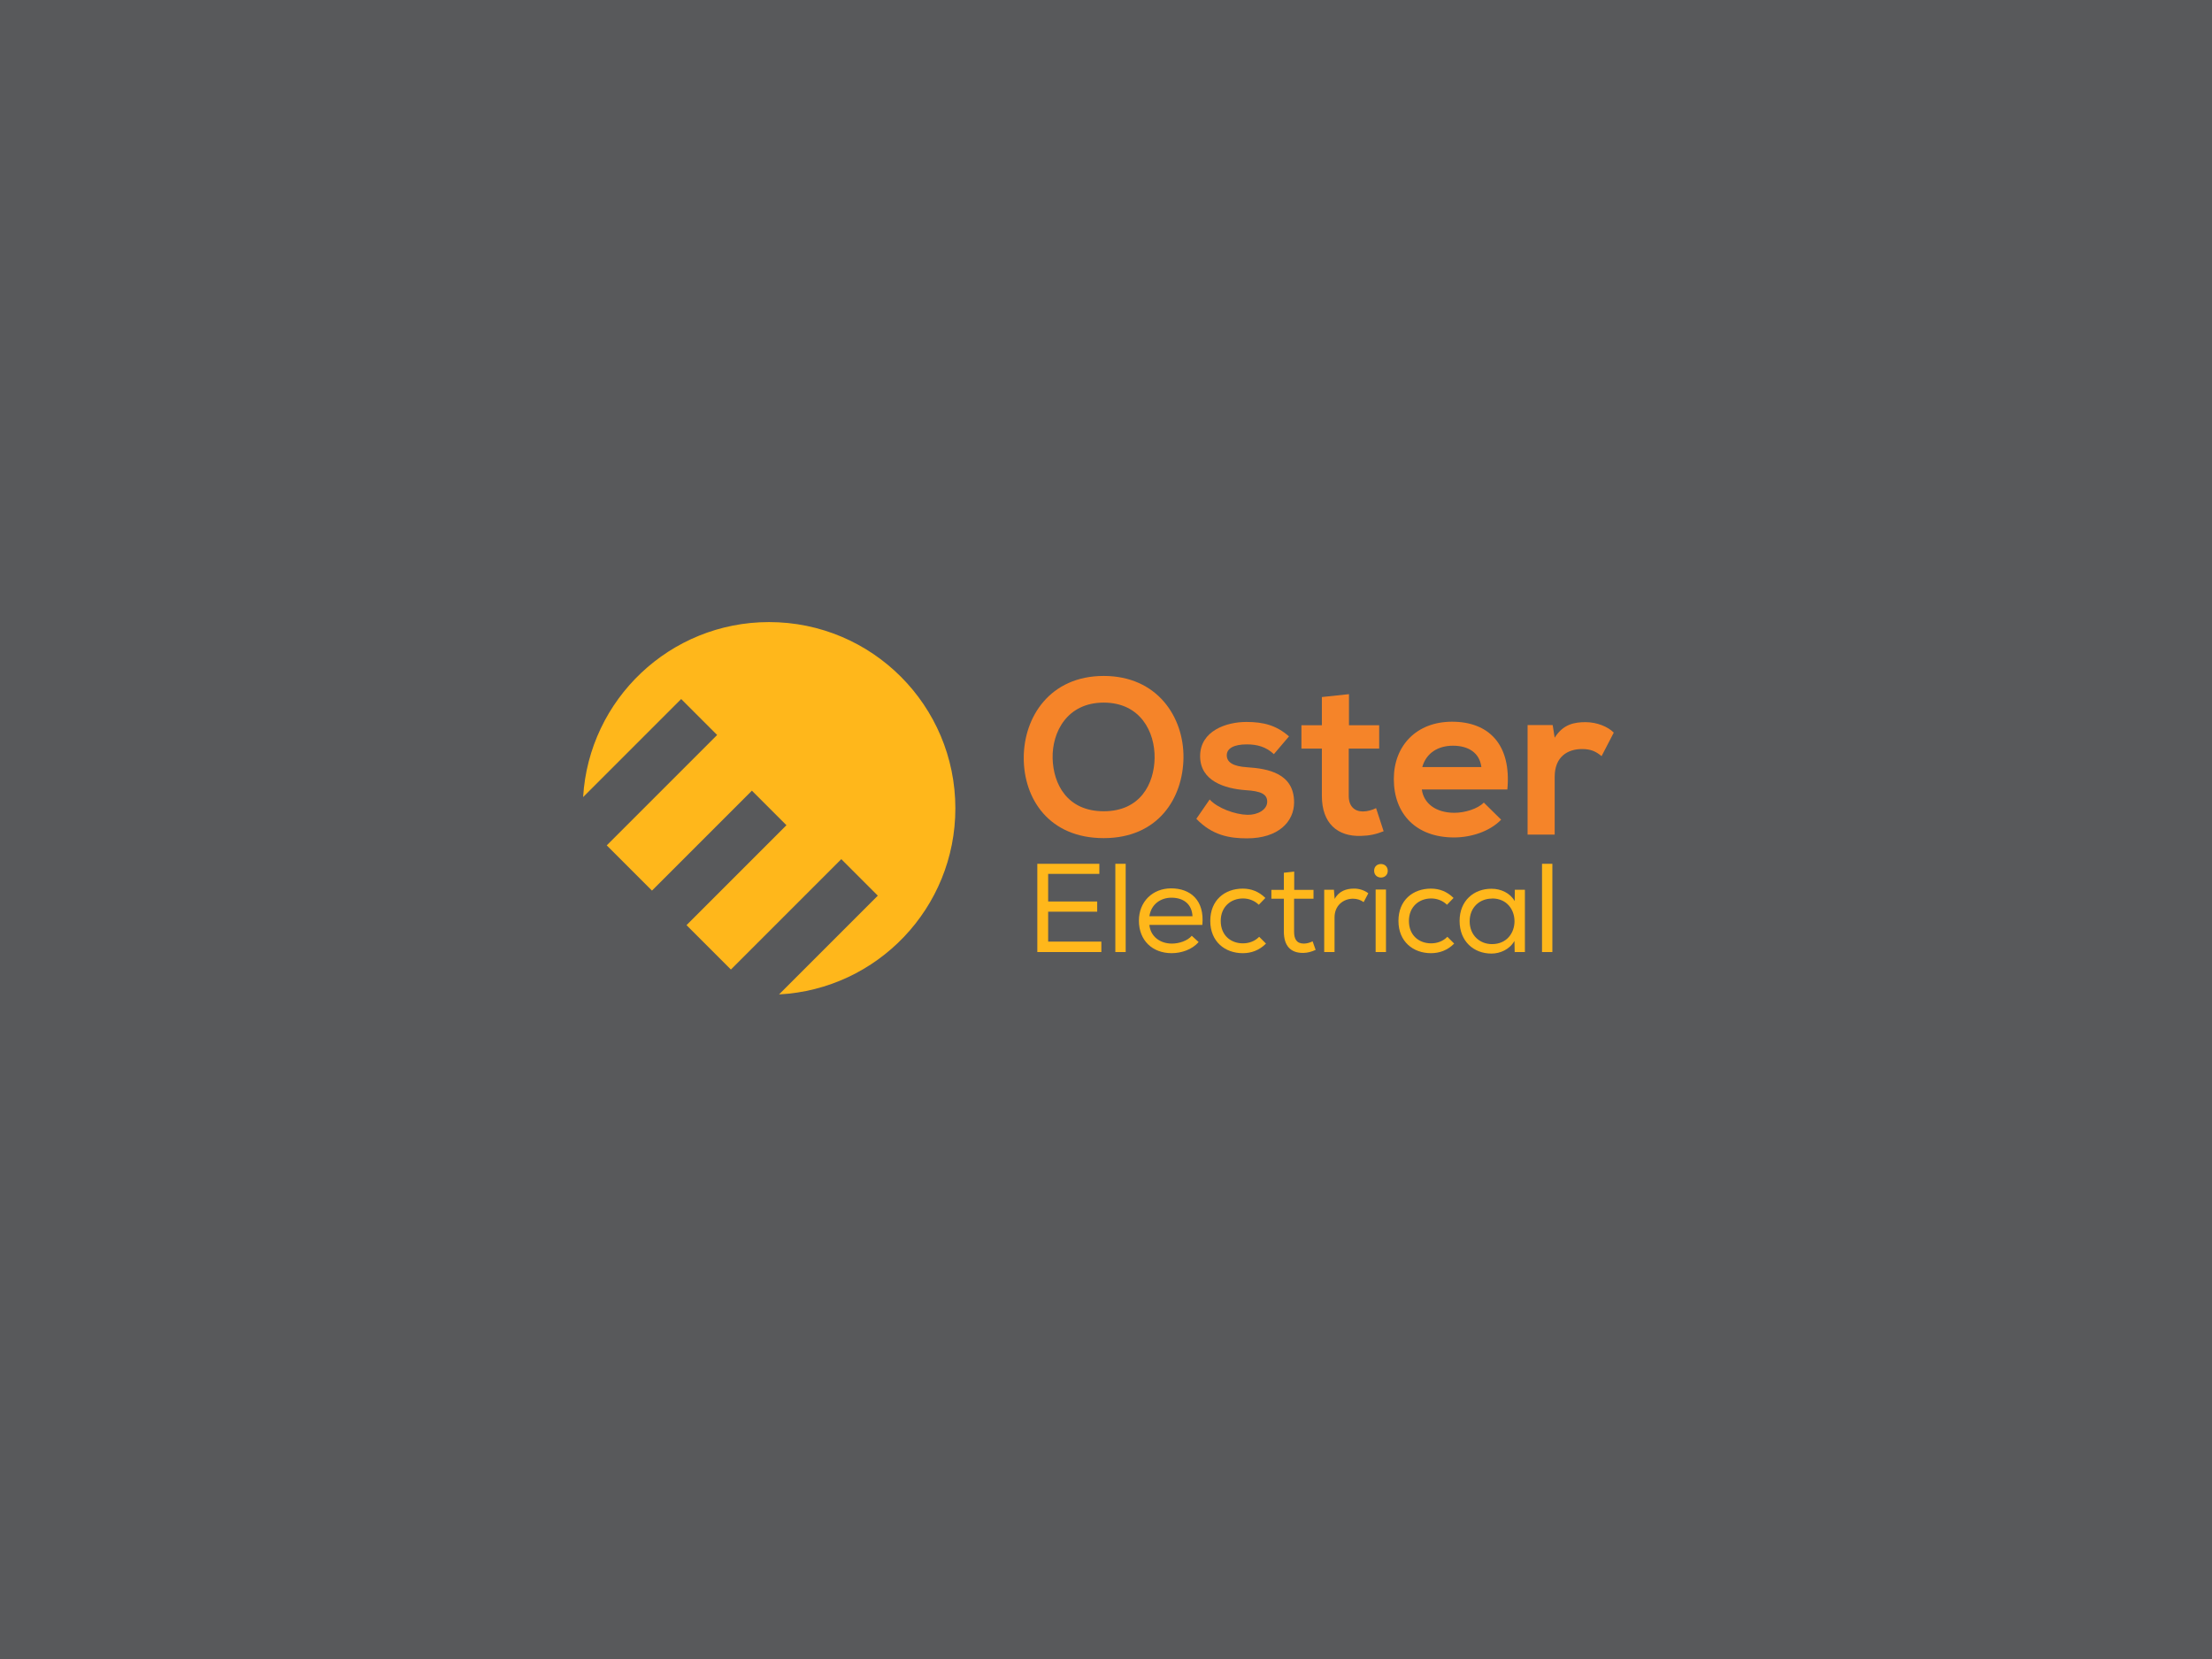 <?xml version="1.0" encoding="UTF-8"?>
<svg xmlns="http://www.w3.org/2000/svg" xmlns:i="http://ns.adobe.com/AdobeIllustrator/10.0/" id="Layer_1" version="1.1" viewBox="0 0 226.772 170.079">
  <defs>
    <style>
      .st0 {
        fill: #58595b;
      }

      .st1 {
        fill: #ffb71b;
      }

      .st2 {
        fill: #f58429;
      }
    </style>
  </defs>
  <rect class="st0" y="0" width="226.772" height="170.079"></rect>
  <g>
    <g>
      <g>
        <path class="st1" d="M106.345,88.554h6.359v1.034h-5.248v2.831h5.028v1.047h-5.028v3.064h5.455v1.073h-6.566v-9.048h0Z"></path>
        <path class="st1" d="M115.404,97.603h-1.06v-9.048h1.06v9.048Z"></path>
        <path class="st1" d="M122.874,96.581c-.646.763-1.758,1.137-2.753,1.137-1.978,0-3.361-1.306-3.361-3.335,0-1.926,1.384-3.309,3.309-3.309,1.952,0,3.438,1.202,3.193,3.749h-5.429c.116,1.176,1.085,1.913,2.314,1.913.724,0,1.603-.284,2.03-.802l.711.646h-.013ZM122.254,93.944c-.052-1.241-.905-1.913-2.159-1.913-1.111,0-2.081.672-2.262,1.9h4.421v.013Z"></path>
        <path class="st1" d="M129.788,96.737c-.685.685-1.499.982-2.378.982-1.823,0-3.334-1.177-3.334-3.309s1.486-3.309,3.334-3.309c.866,0,1.642.297,2.314.956l-.672.698c-.452-.44-1.047-.646-1.616-.646-1.267,0-2.288.866-2.288,2.301,0,1.486,1.034,2.301,2.275,2.301.607,0,1.215-.207,1.667-.672l.711.711s-.013-.013-.013-.013Z"></path>
        <path class="st1" d="M132.681,91.23h1.978v.905h-1.991v3.373c0,.75.245,1.228,1.008,1.228.284,0,.608-.091.892-.233l.31.879c-.426.194-.815.297-1.241.31-1.37.026-2.017-.776-2.017-2.185v-3.373h-1.28v-.905h1.28v-1.758l1.06-.116v1.874h0Z"></path>
        <path class="st1" d="M136.751,91.204l.077.956c.44-.827,1.228-1.06,1.965-1.06.556-.013,1.099.181,1.486.478l-.478.905c-.336-.233-.672-.349-1.111-.349-1.021.013-1.874.737-1.874,1.913v3.555h-1.06v-6.385h.983l.013-.013h0Z"></path>
        <path class="st1" d="M142.27,89.278c0,.918-1.396.918-1.396-.013,0-.918,1.396-.918,1.396.013ZM141.029,97.603h1.06v-6.411h-1.06v6.411Z"></path>
        <path class="st1" d="M149.081,96.737c-.685.685-1.499.982-2.378.982-1.823,0-3.335-1.177-3.335-3.309s1.487-3.309,3.335-3.309c.866,0,1.642.297,2.314.956l-.672.698c-.452-.44-1.047-.646-1.616-.646-1.267,0-2.288.866-2.288,2.301,0,1.486,1.034,2.301,2.275,2.301.607,0,1.215-.207,1.667-.672l.711.711-.013-.013h0Z"></path>
        <path class="st1" d="M155.284,97.629l-.025-1.163c-.504.879-1.474,1.293-2.353,1.293-1.835,0-3.27-1.267-3.27-3.348,0-2.068,1.461-3.309,3.284-3.296.957,0,1.9.439,2.365,1.267l.013-1.163h1.034v6.385h-1.021l-.026.026h0ZM152.957,92.122c-1.267,0-2.288.905-2.288,2.327s1.021,2.34,2.288,2.34c3.076,0,3.076-4.679.013-4.679l-.013.013Z"></path>
        <path class="st1" d="M159.147,97.603h-1.06v-9.048h1.06v9.048Z"></path>
      </g>
      <g>
        <path class="st2" d="M121.329,77.679c-.045,4.122-2.574,8.245-8.177,8.245s-8.2-4.031-8.2-8.222,2.688-8.405,8.2-8.405c5.489,0,8.222,4.214,8.177,8.382h0ZM107.914,77.748c.068,2.619,1.48,5.421,5.239,5.421s5.17-2.824,5.216-5.444c.045-2.688-1.458-5.694-5.216-5.694s-5.307,3.029-5.239,5.717h0Z"></path>
        <path class="st2" d="M130.597,77.315c-.797-.751-1.708-1.002-2.779-1.002-1.321,0-2.05.41-2.05,1.116,0,.729.661,1.139,2.095,1.23,2.119.137,4.806.615,4.806,3.599,0,1.981-1.617,3.689-4.829,3.689-1.776,0-3.553-.296-5.193-2.004l1.367-1.981c.797.888,2.619,1.549,3.872,1.572,1.047.023,2.027-.524,2.027-1.344,0-.774-.638-1.093-2.232-1.184-2.119-.16-4.646-.934-4.646-3.485,0-2.597,2.688-3.508,4.737-3.508,1.754,0,3.075.342,4.373,1.48l-1.549,1.822h0Z"></path>
        <path class="st2" d="M138.295,71.165v3.189h3.097v2.391h-3.12v4.851c0,1.07.592,1.594,1.458,1.594.432,0,.933-.137,1.344-.342l.774,2.369c-.797.319-1.458.456-2.3.478-2.437.091-4.031-1.298-4.031-4.1v-4.851h-2.095v-2.391h2.095v-2.893l2.779-.296h-0Z"></path>
        <path class="st2" d="M145.764,80.936c.182,1.389,1.389,2.391,3.348,2.391,1.025,0,2.369-.387,3.006-1.048l1.777,1.754c-1.185,1.23-3.12,1.822-4.829,1.822-3.872,0-6.173-2.391-6.173-5.99,0-3.416,2.324-5.876,5.968-5.876,3.758,0,6.104,2.323,5.671,6.947h-8.769ZM151.868,78.636c-.182-1.458-1.321-2.187-2.915-2.187-1.503,0-2.733.729-3.143,2.187h6.059Z"></path>
        <path class="st2" d="M159.179,74.331l.205,1.298c.866-1.389,2.027-1.594,3.166-1.594,1.162,0,2.278.456,2.893,1.071l-1.252,2.414c-.57-.478-1.093-.729-2.005-.729-1.458,0-2.801.774-2.801,2.847v5.922h-2.778v-11.229h2.574,0Z"></path>
      </g>
    </g>
    <path class="st1" d="M78.843,63.775c-10.159,0-18.463,7.933-19.062,17.942l10.053-10.053,3.686,3.686-11.317,11.317,4.636,4.636,10.245-10.245,3.542,3.542-10.245,10.245,4.55,4.55,11.317-11.317,3.744,3.744-10.125,10.125c10.072-.532,18.076-8.867,18.076-19.072,0-10.549-8.551-19.1-19.1-19.1h0Z"></path>
  </g>
</svg>
